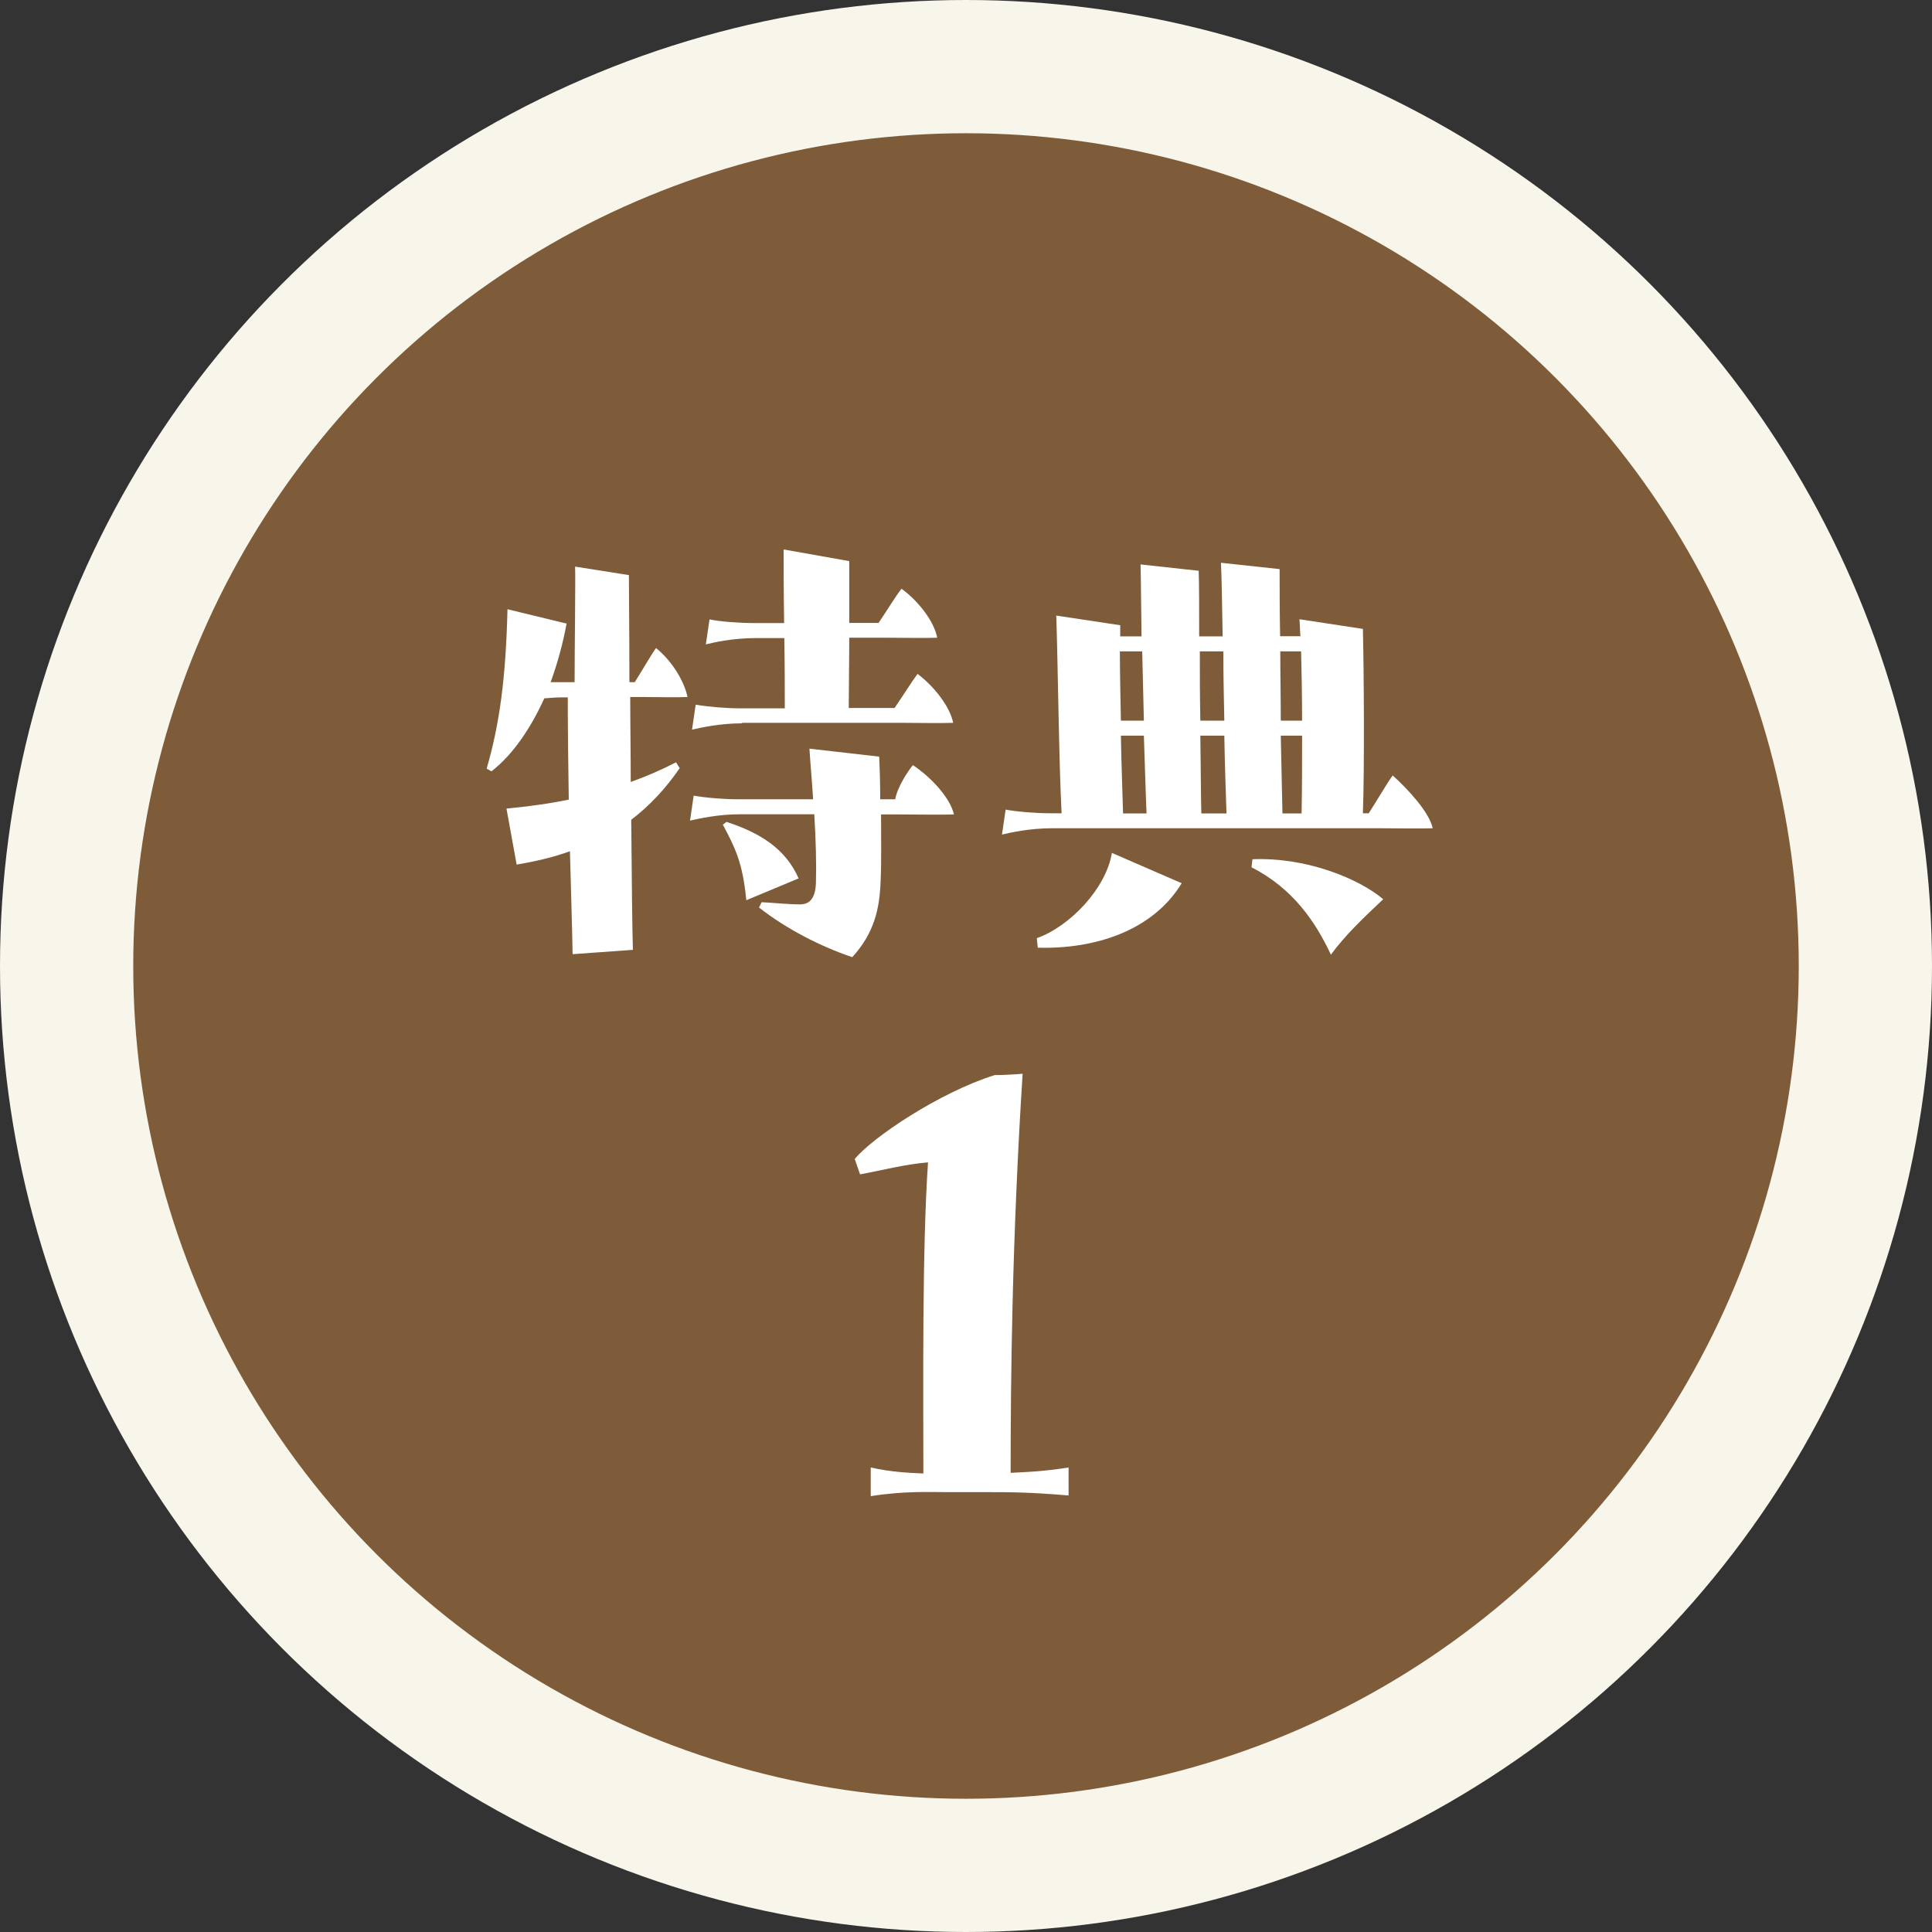<svg width="116" height="116" viewBox="0 0 116 116" fill="none" xmlns="http://www.w3.org/2000/svg">
<rect x="0" y="0" width="116" height="116" fill="#333333" stroke="none"/>
<circle cx="50" cy="50" r="54" transform="matrix(1 0 0 -1 8 108)" fill="#7F5C39" stroke="#F8F5EA" stroke-width="8"/>
<g clip-path="url(#clip0_2292_3268)">
<path d="M37.84 41.86C37.84 43.49 37.87 45.22 37.87 46.95C38.77 46.63 39.66 46.25 40.59 45.77L40.81 46.12C39.95 47.37 38.99 48.39 37.9 49.22C37.93 52.71 37.96 55.78 38 57.03L34.38 57.29C34.35 55.53 34.28 53.42 34.22 51.11C33.26 51.46 32.17 51.72 31.02 51.91L30.41 48.55C31.72 48.42 32.94 48.26 34.15 48.01C34.12 46.03 34.09 43.95 34.09 41.87H33.8C33.42 41.87 33.03 41.9 32.68 41.93C31.88 43.69 30.82 45.29 29.51 46.31L29.22 46.15C29.99 43.49 30.37 40.74 30.47 36.58L34.02 37.44C33.8 38.62 33.48 39.81 33.06 40.96H34.5C34.5 38.98 34.56 34.75 34.53 34.02L37.76 34.53C37.76 35.46 37.79 37.95 37.79 40.96H38.11C38.56 40.26 39.1 39.3 39.39 38.91C40.38 39.71 41.09 40.93 41.28 41.85C40.64 41.88 39.33 41.85 38.62 41.85H37.82L37.84 41.86ZM57.29 48.9C56.65 48.93 54.7 48.9 53.96 48.9H52.9C52.9 50.34 52.93 51.81 52.87 52.96C52.81 54.56 52.49 56.03 51.17 57.47C49.28 56.83 47.27 55.81 45.57 54.49L45.73 54.17C46.4 54.2 47.3 54.3 48.03 54.3C48.61 54.3 48.96 53.95 48.99 52.99C49.02 51.93 48.99 50.46 48.89 48.89H44.44C43.1 48.89 41.98 49.15 41.43 49.27L41.65 47.77C42.35 47.9 43.47 47.99 44.34 47.99H48.82C48.76 46.97 48.66 45.91 48.6 44.95L52.79 45.43C52.82 46.13 52.85 47.03 52.85 47.99H53.75C53.88 47.25 54.52 46.29 54.81 45.94C55.93 46.68 57.05 47.92 57.27 48.88L57.29 48.9ZM44.56 43.43C43.22 43.43 42.06 43.69 41.55 43.81L41.77 42.31C42.54 42.44 43.63 42.53 44.46 42.53H47.12C47.12 41.44 47.12 39.87 47.09 38.31H45.39C44.01 38.31 42.86 38.57 42.38 38.69L42.6 37.19C43.21 37.32 44.39 37.41 45.29 37.41H47.08C47.05 35.52 47.05 33.76 47.05 32.99L50.99 33.69V37.4H52.75C53.23 36.7 53.81 35.74 54.13 35.35C55.19 36.12 56.11 37.37 56.27 38.29C55.63 38.32 54 38.29 53.29 38.29H50.99C50.99 39.79 50.96 41.33 50.96 42.51H53.71C54.19 41.81 54.8 40.85 55.09 40.46C56.11 41.23 57.04 42.44 57.23 43.4C56.59 43.43 54.96 43.4 54.25 43.4H44.55L44.56 43.43ZM43.63 49.35C45.58 49.99 47.15 50.92 47.95 52.74L44.81 54.05C44.59 51.78 44.14 50.91 43.4 49.51L43.62 49.35H43.63Z" fill="white"/>
<path d="M86.02 49.73C85.38 49.76 83.75 49.73 83.04 49.73H63.17C61.79 49.73 60.67 49.99 60.16 50.11L60.38 48.61C61.08 48.74 62.2 48.83 63.07 48.83H63.74C63.58 45.85 63.52 39.9 63.42 36.96L67.26 37.54V38.21H68.54C68.51 36.48 68.51 34.95 68.48 33.89L71.97 34.27C72 35.07 72 36.51 72 38.21H73.41C73.38 36.35 73.35 34.72 73.31 33.79L76.83 34.17C76.83 35.13 76.83 36.54 76.86 38.2H78.08C78.05 37.85 78.05 37.5 78.02 37.18L81.83 37.76C81.89 40.19 81.93 46.11 81.83 48.83H82.18C82.66 48.09 83.33 46.94 83.62 46.56C84.48 47.33 85.83 48.77 86.02 49.73ZM62.25 56.33C64.23 55.63 66.41 53.35 66.76 51.21L70.95 53.03C69.22 55.88 65.74 57 62.31 56.9L62.25 56.32V56.33ZM68.68 43.27L68.58 39.11H67.24C67.24 40.29 67.27 41.77 67.3 43.27H68.68ZM67.3 44.17C67.33 45.96 67.4 47.72 67.43 48.84H68.84C68.78 47.46 68.74 45.83 68.68 44.17H67.3ZM72.04 39.11C72.04 40.45 72.04 41.89 72.07 43.27H73.51C73.48 41.89 73.45 40.45 73.45 39.11H72.04ZM73.64 48.84C73.61 47.78 73.54 46.09 73.51 44.17H72.07C72.1 46.09 72.1 47.82 72.13 48.84H73.63H73.64ZM75.21 51.59C78.47 51.46 81.61 52.77 83.05 53.99C81.8 55.17 80.75 56.17 79.91 57.32C78.98 55.34 77.64 53.35 75.14 52.07L75.2 51.59H75.21ZM76.87 39.11C76.87 40.42 76.9 41.86 76.9 43.27H78.18C78.18 41.8 78.15 40.39 78.12 39.11H76.87ZM76.9 44.17L77 48.84H78.15C78.18 47.27 78.18 45.7 78.18 44.17H76.9Z" fill="white"/>
<path d="M64.16 88.11V89.79C61.8 89.59 60.6 89.59 59.32 89.59H56.92C55.8 89.59 54.32 89.51 52.28 89.83V88.11C53.52 88.39 54.56 88.43 55.44 88.47C55.44 83.55 55.36 74.99 55.72 69.79C54.28 69.91 52.96 70.27 51.64 70.51L51.32 69.59C52.36 68.31 56.4 65.59 59.72 64.55C60.24 64.55 60.92 64.51 61.4 64.47C60.76 74.47 60.68 82.91 60.68 88.43C61.56 88.39 62.64 88.35 64.16 88.11Z" fill="white"/>
</g>
<defs>
<clipPath id="clip0_2292_3268">
<rect width="57.02" height="57.19" fill="white" transform="translate(29 33)"/>
</clipPath>
</defs>
</svg>

